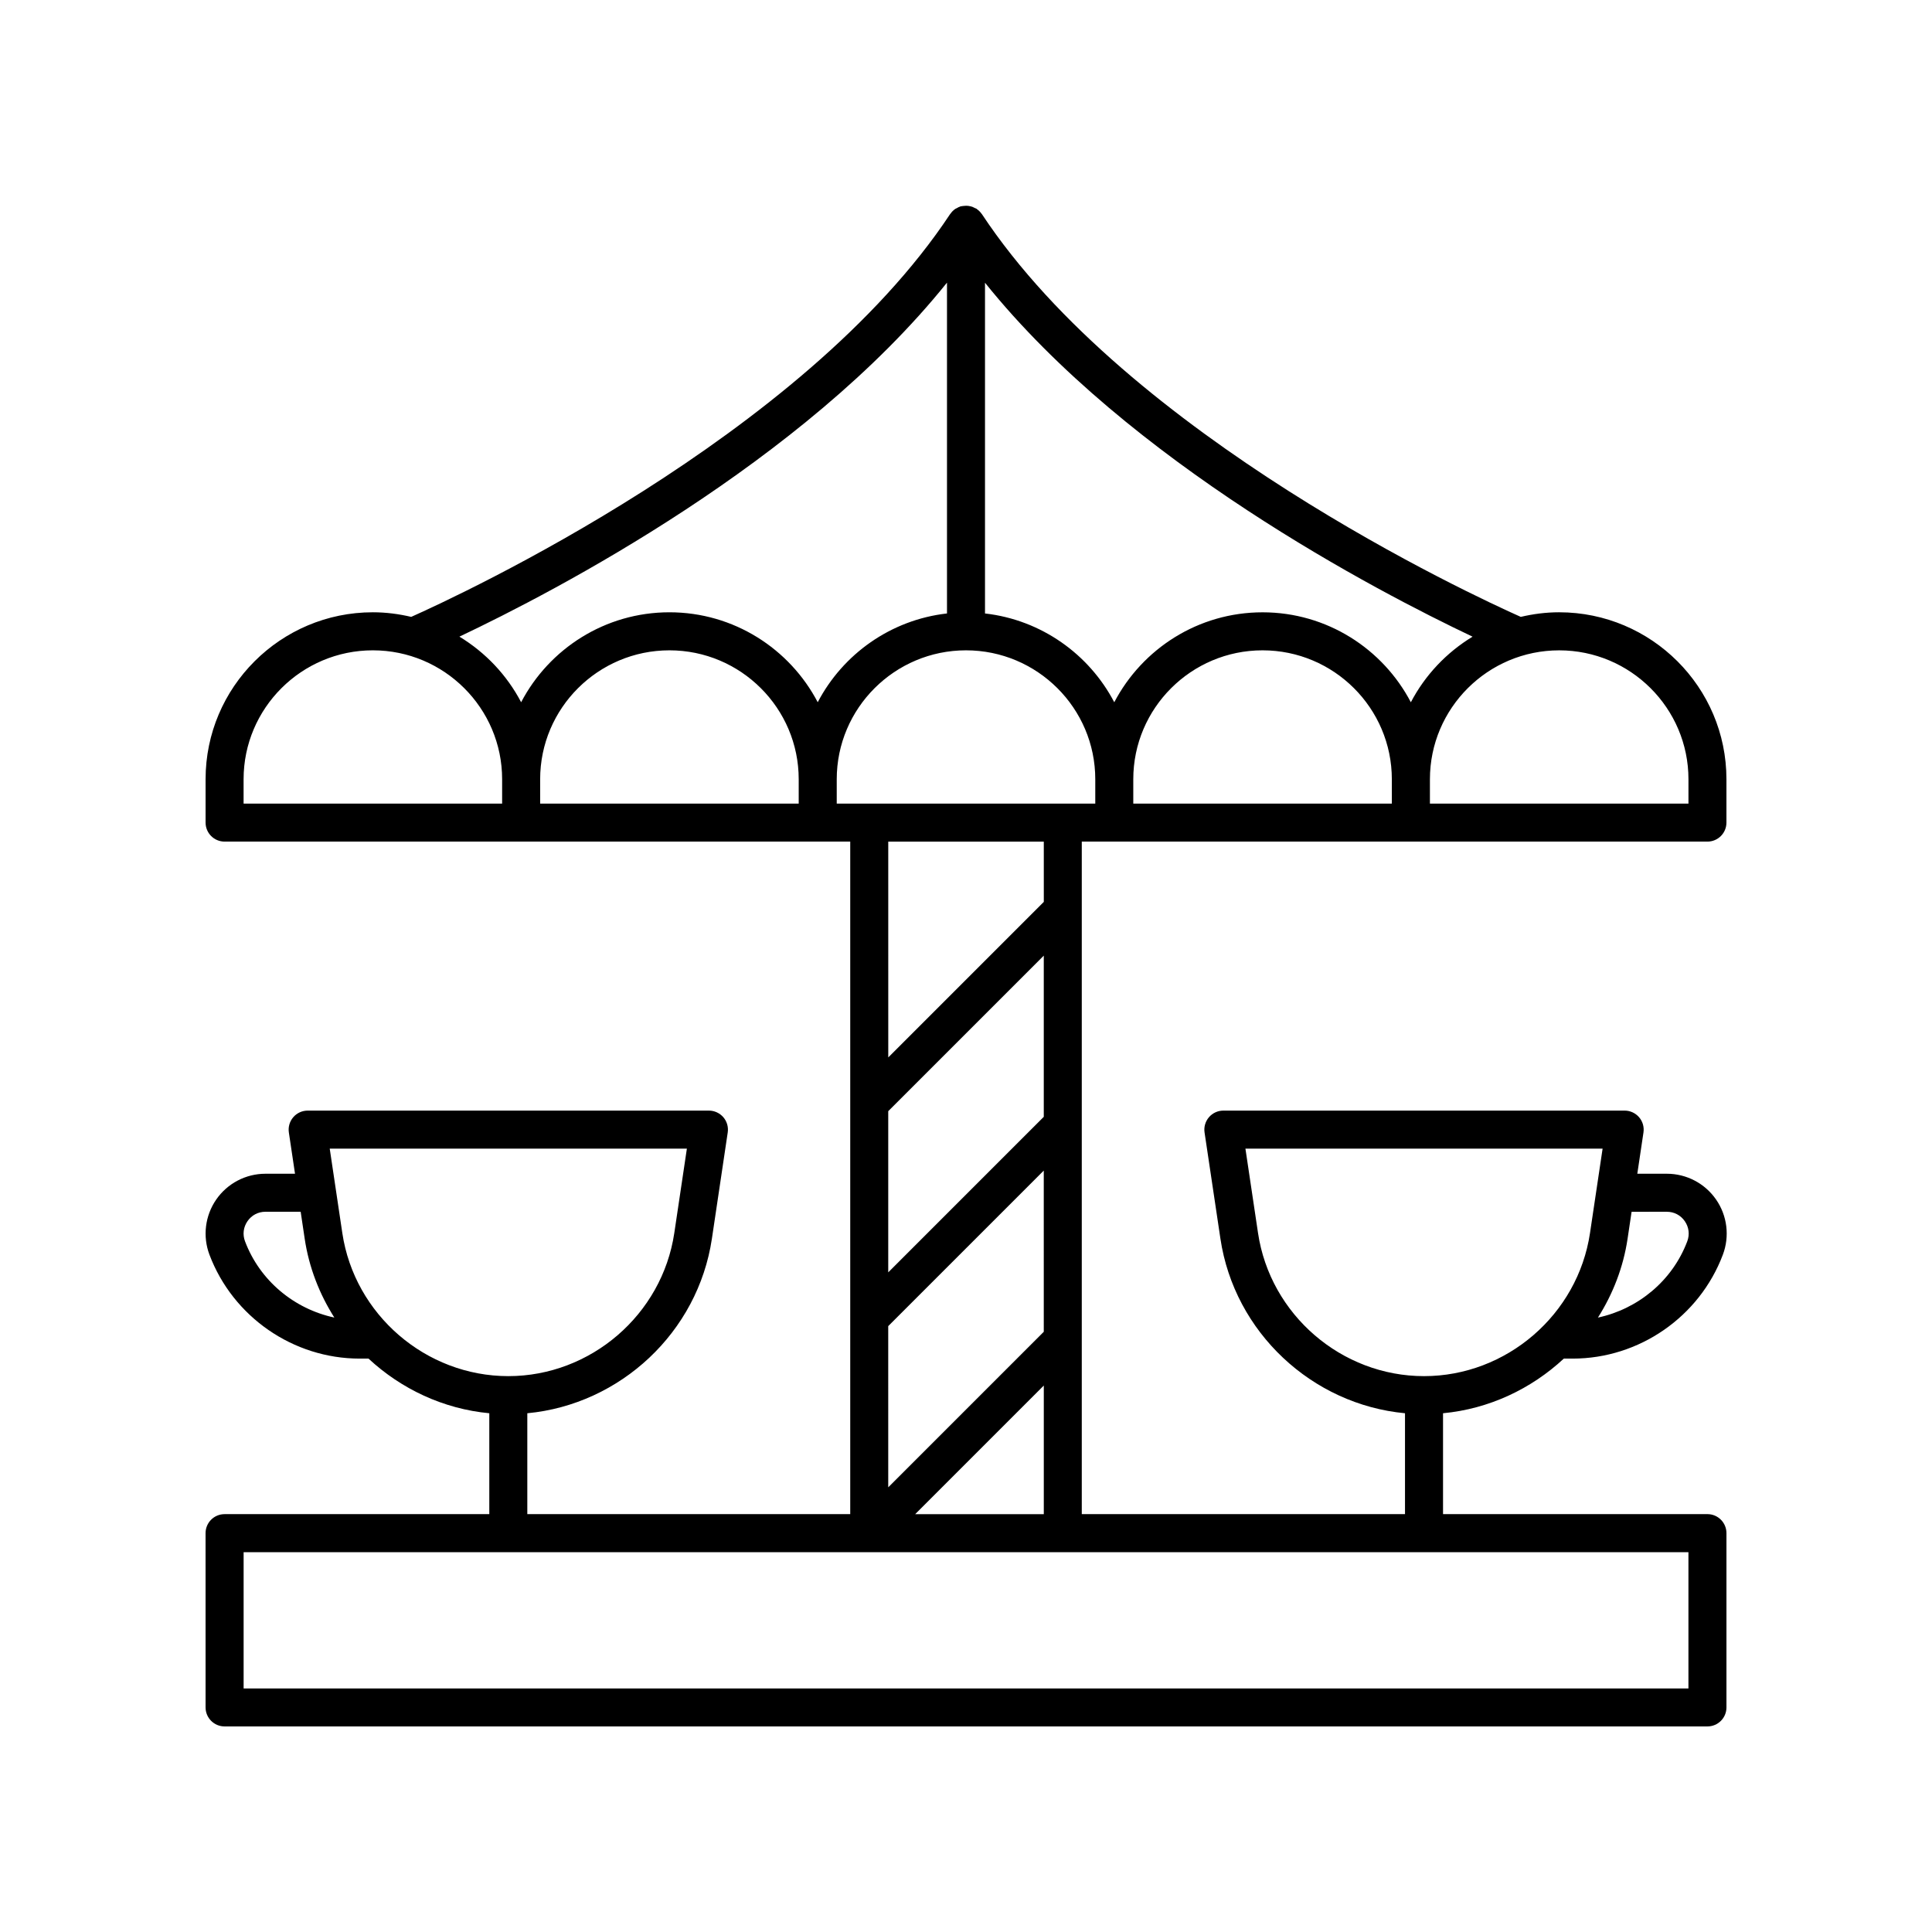 <?xml version="1.0" encoding="UTF-8"?>
<!-- Uploaded to: ICON Repo, www.svgrepo.com, Generator: ICON Repo Mixer Tools -->
<svg fill="#000000" width="800px" height="800px" version="1.1" viewBox="144 144 512 512" xmlns="http://www.w3.org/2000/svg">
 <path d="m557.19 306.26c-3.504 0-6.898 0.449-10.168 1.219-12.754-5.68-103.79-47.73-142.82-106.75-0.02-0.027-0.051-0.047-0.07-0.074-0.344-0.496-0.766-0.898-1.238-1.234-0.047-0.031-0.066-0.082-0.117-0.113-0.109-0.07-0.234-0.078-0.348-0.141-0.383-0.215-0.777-0.379-1.203-0.488-0.215-0.055-0.418-0.094-0.633-0.121-0.379-0.047-0.758-0.031-1.145 0.012-0.223 0.023-0.438 0.031-0.656 0.086-0.082 0.02-0.168 0.008-0.25 0.031-0.359 0.109-0.672 0.305-0.988 0.48-0.133 0.074-0.273 0.109-0.398 0.195-0.508 0.348-0.934 0.785-1.281 1.285-0.023 0.035-0.062 0.051-0.082 0.082-38.996 58.973-130.07 101.06-142.82 106.75-3.269-0.77-6.664-1.219-10.168-1.219-24.438 0-44.324 19.844-44.324 44.242v11.492c0 2.781 2.254 5.039 5.039 5.039h165.8v178.23h-85.578v-26.738c24.629-2.32 45.215-21.434 48.918-46.27l4.195-28.152c0.215-1.449-0.211-2.922-1.168-4.031-0.961-1.109-2.352-1.75-3.816-1.75h-106.34c-1.465 0-2.859 0.641-3.816 1.75-0.953 1.109-1.383 2.582-1.168 4.031l1.633 10.949h-7.832c-5.207 0-10.086 2.555-13.047 6.836-2.961 4.281-3.633 9.746-1.797 14.617 6.211 16.473 22.203 27.539 39.805 27.539h2.348c8.652 8.035 19.82 13.336 32.012 14.48v26.738h-70.156c-2.785 0-5.039 2.254-5.039 5.039l0.004 46.18c0 2.781 2.254 5.039 5.039 5.039h392.97c2.785 0 5.039-2.254 5.039-5.039v-46.184c0-2.781-2.254-5.039-5.039-5.039l-70.07 0.004v-26.738c12.188-1.148 23.352-6.445 32.008-14.48h2.352c17.605 0 33.594-11.066 39.797-27.539 1.836-4.871 1.168-10.336-1.797-14.617-2.961-4.281-7.836-6.836-13.043-6.836h-7.832l1.633-10.949c0.215-1.449-0.211-2.922-1.168-4.031-0.961-1.109-2.352-1.75-3.816-1.75h-106.35c-1.465 0-2.859 0.641-3.816 1.75-0.953 1.109-1.383 2.582-1.168 4.031l4.203 28.152c3.707 24.84 24.297 43.953 48.918 46.27v26.738h-85.656v-178.23h165.8c2.785 0 5.039-2.254 5.039-5.039v-11.492c0-24.398-19.887-44.242-44.336-44.242zm-231.16 142.14-3.336 22.371c-3.223 21.617-22.137 37.918-43.988 37.918-21.855 0-40.766-16.301-43.988-37.918l-3.336-22.371zm-117.1 24.555c-0.68-1.805-0.438-3.746 0.66-5.332 1.094-1.586 2.828-2.496 4.758-2.496h9.332l1.062 7.125c1.137 7.629 3.91 14.688 7.859 20.914-10.645-2.277-19.742-9.781-23.672-20.211zm376.8-7.824c1.922 0 3.66 0.906 4.754 2.492 1.098 1.586 1.34 3.531 0.66 5.332-3.926 10.43-13.023 17.934-23.676 20.219 3.949-6.227 6.723-13.289 7.859-20.914l1.062-7.125zm-108.34 5.641-3.34-22.371h94.656l-3.34 22.371c-3.223 21.617-22.137 37.918-43.988 37.918-21.859 0-40.766-16.301-43.988-37.918zm56.859-158.05c-6.914 4.195-12.598 10.199-16.359 17.383-7.406-14.145-22.23-23.836-39.301-23.836-17.07 0-31.891 9.691-39.297 23.836-6.664-12.734-19.34-21.836-34.258-23.531v-87.648c38.223 47.625 103.81 81.754 129.21 93.797zm-21.395 44.242h-68.523v-6.453c0-18.84 15.371-34.168 34.258-34.168 18.895 0 34.262 15.328 34.262 34.168zm-147.11 0v-6.453c0-18.84 15.371-34.168 34.258-34.168s34.258 15.328 34.258 34.168v6.453zm-10.078 0h-68.52v-6.453c0-18.84 15.371-34.168 34.262-34.168 18.887 0 34.258 15.328 34.258 34.168zm39.297-138.06v87.668c-14.918 1.695-27.594 10.797-34.258 23.527-7.406-14.145-22.227-23.836-39.297-23.836s-31.895 9.691-39.301 23.836c-3.762-7.184-9.445-13.188-16.359-17.383 25.367-12.02 90.973-46.145 129.21-93.812zm-152.15 97.438c18.887 0 34.258 15.328 34.258 34.168v6.453h-68.516v-6.453c0-18.84 15.371-34.168 34.258-34.168zm177.8 180.59-41.219 41.219-0.004-42.715 41.219-41.219zm0-56.965-41.219 41.219v-42.715l41.219-41.219zm170.84 151.49h-382.89v-36.105h382.89zm-204.93-46.18 34.094-34.094v34.094zm34.098-162.27-41.219 41.219-0.004-57.18h41.219zm170.84-26.039h-68.516v-6.453c0-18.84 15.371-34.168 34.258-34.168s34.258 15.328 34.258 34.168z"/>
</svg>